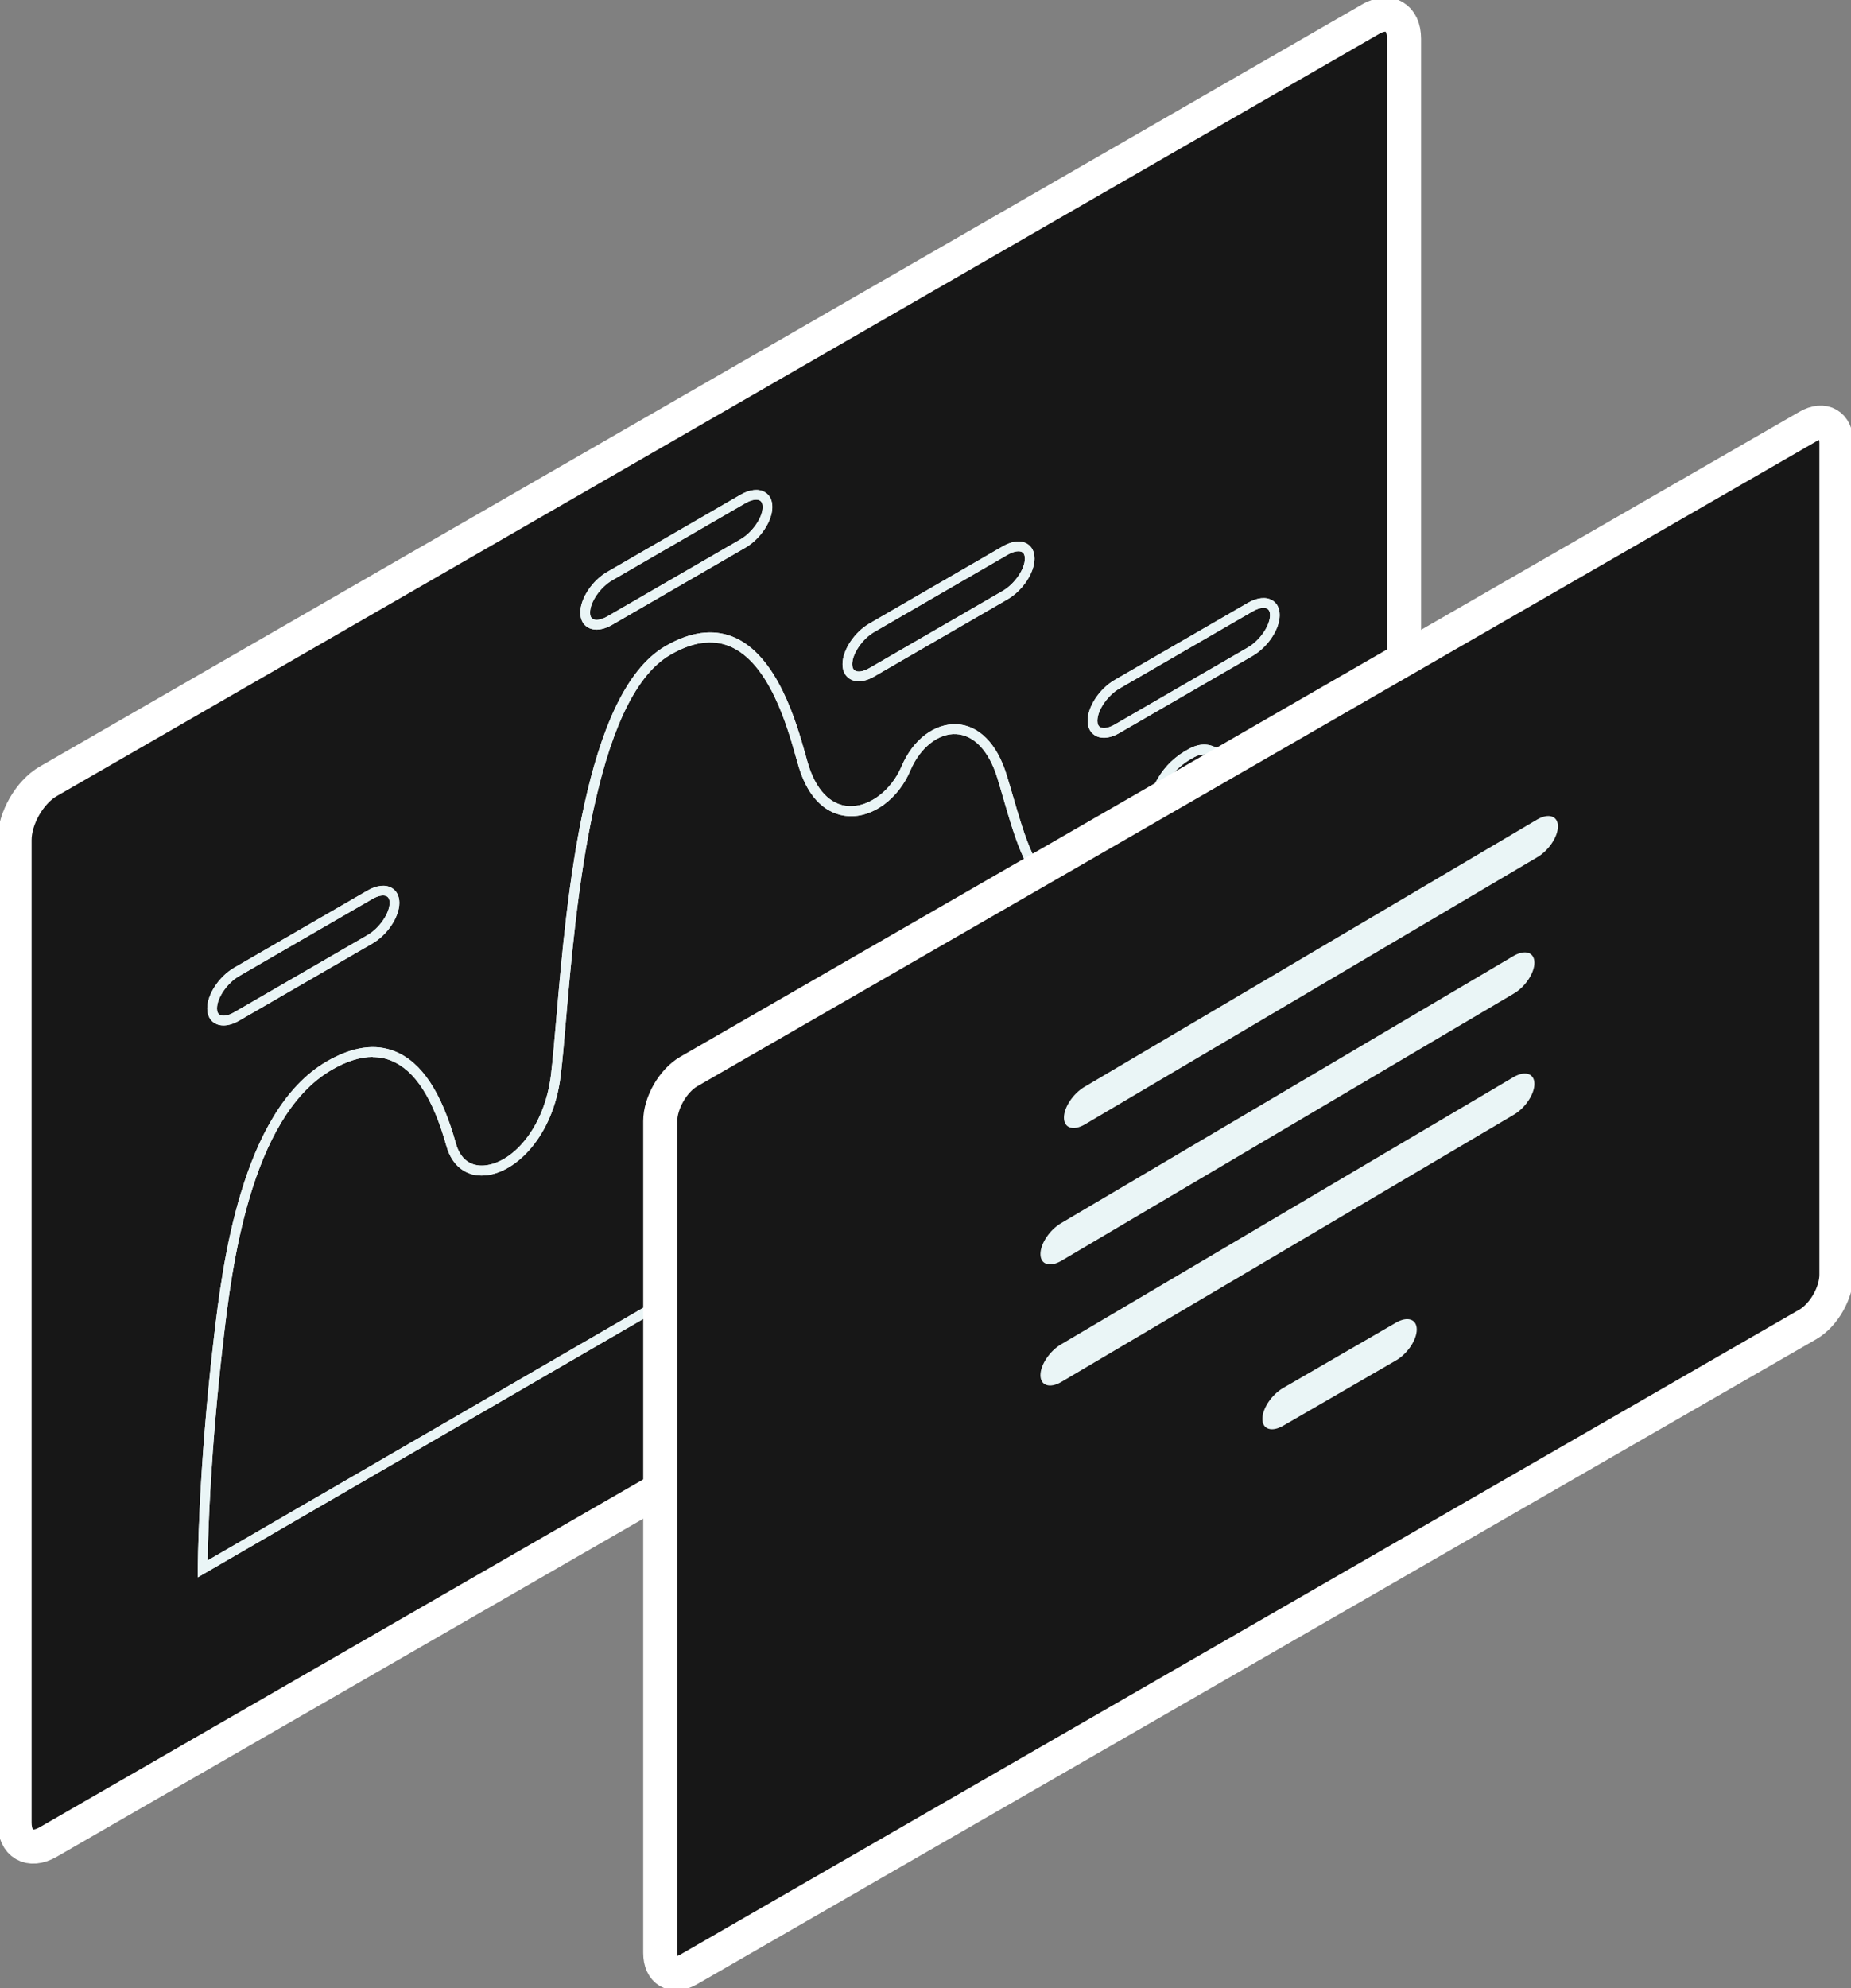 <svg width="163" height="175" viewBox="0 0 163 175" fill="none" xmlns="http://www.w3.org/2000/svg">
<rect x="0" y="0" width="163" height="175" fill="#808080" stroke="none"/>
<g clip-path="url(#clip0_728_1653)">
<path d="M120.688 1.693L4.244 68.78C2.609 69.725 1.283 72.037 1.283 73.936V160.426C1.283 162.325 2.609 163.09 4.244 162.145L120.68 95.058C122.314 94.113 123.64 91.801 123.64 89.902V3.412C123.64 1.513 122.314 0.748 120.68 1.693H120.688Z" fill="#171717" stroke="white" stroke-width="3" stroke-linecap="round" stroke-linejoin="round"/>
<path d="M17.421 138.849V138.101C17.421 138.015 17.438 129.585 18.85 117.632C19.551 111.703 21.186 97.833 28.775 93.434C31.017 92.136 33.045 91.835 34.799 92.557C37.144 93.511 38.889 96.158 40.147 100.652C40.523 102.001 41.396 102.68 42.628 102.594C45.058 102.413 47.925 99.389 48.515 94.645C48.669 93.391 48.814 91.672 48.986 89.687C49.91 78.963 51.458 61.012 58.594 56.878C60.776 55.615 62.779 55.34 64.55 56.062C68.46 57.66 70.146 63.633 70.95 66.503L71.121 67.113C71.814 69.502 73.106 70.868 74.749 70.963C76.546 71.057 78.488 69.588 79.395 67.457C80.388 65.102 82.304 63.667 84.255 63.753C86.198 63.847 87.797 65.463 88.636 68.187C88.833 68.831 89.03 69.484 89.218 70.138C90.253 73.695 91.237 77.055 93.257 77.863C94.232 78.249 95.421 78.017 96.902 77.15C99.357 75.706 100.008 73.712 100.692 71.598C101.385 69.467 102.104 67.267 104.799 65.867C105.646 65.428 106.485 65.437 107.229 65.884C110.224 67.714 111.294 76.531 111.294 84.17V84.419L111.08 84.54L17.43 138.84L17.421 138.849ZM32.831 93.038C31.727 93.038 30.512 93.416 29.203 94.181C21.982 98.366 20.381 111.943 19.697 117.744C18.533 127.609 18.319 135.05 18.285 137.362L110.429 83.93C110.404 74.89 108.94 67.946 106.776 66.632C106.288 66.331 105.766 66.339 105.184 66.64C102.806 67.877 102.172 69.82 101.496 71.873C100.786 74.039 100.059 76.282 97.321 77.897C95.61 78.903 94.172 79.16 92.931 78.662C90.527 77.7 89.483 74.15 88.388 70.387C88.2 69.742 88.011 69.089 87.815 68.453C87.087 66.099 85.77 64.707 84.204 64.621C82.647 64.526 81.012 65.824 80.174 67.809C79.121 70.309 76.862 71.985 74.698 71.839C73.525 71.77 71.386 71.1 70.3 67.371L70.12 66.752C69.35 64.011 67.75 58.313 64.225 56.878C62.71 56.26 60.956 56.517 59.022 57.643C52.271 61.553 50.688 79.917 49.841 89.781C49.67 91.775 49.525 93.502 49.362 94.774C48.72 99.947 45.469 103.264 42.688 103.47C41.071 103.591 39.804 102.637 39.317 100.901C38.136 96.69 36.553 94.224 34.465 93.374C33.952 93.159 33.404 93.055 32.822 93.055L32.831 93.038ZM19.68 90.271C19.397 90.271 19.149 90.211 18.927 90.082C18.491 89.833 18.251 89.369 18.251 88.767C18.251 87.53 19.295 85.958 20.63 85.184L32.36 78.396C33.165 77.931 33.943 77.846 34.491 78.164C34.927 78.413 35.167 78.885 35.167 79.478C35.167 80.716 34.123 82.288 32.788 83.062L21.057 89.85C20.57 90.134 20.099 90.271 19.68 90.271ZM21.057 85.923C20.005 86.533 19.107 87.84 19.107 88.767C19.107 89.051 19.192 89.24 19.355 89.335C19.569 89.455 20.014 89.464 20.63 89.103L32.36 82.314C33.413 81.704 34.311 80.398 34.311 79.47C34.311 79.186 34.226 78.997 34.063 78.903C33.849 78.782 33.404 78.774 32.788 79.135L21.057 85.923ZM97.21 64.947C96.927 64.947 96.679 64.887 96.457 64.758C96.02 64.509 95.781 64.045 95.781 63.443C95.781 62.206 96.825 60.633 98.159 59.86L109.89 53.072C110.695 52.608 111.473 52.522 112.021 52.84C112.457 53.089 112.688 53.553 112.688 54.154C112.688 55.392 111.644 56.964 110.31 57.738L98.579 64.526C98.091 64.81 97.62 64.947 97.201 64.947H97.21ZM111.268 53.51C111.028 53.51 110.712 53.596 110.318 53.819L98.587 60.608C97.535 61.218 96.636 62.524 96.636 63.452C96.636 63.736 96.722 63.925 96.885 64.019C97.098 64.139 97.543 64.148 98.159 63.787L109.89 56.999C110.943 56.389 111.841 55.082 111.841 54.154C111.841 53.871 111.756 53.682 111.593 53.587C111.516 53.544 111.405 53.51 111.268 53.51ZM75.622 59.972C75.339 59.972 75.091 59.912 74.869 59.783C74.432 59.534 74.193 59.069 74.193 58.468C74.193 57.231 75.237 55.658 76.572 54.885L88.302 48.096C89.107 47.632 89.885 47.546 90.433 47.864C90.869 48.113 91.1 48.577 91.1 49.179C91.1 50.416 90.056 51.997 88.722 52.762L76.991 59.551C76.503 59.834 76.032 59.972 75.613 59.972H75.622ZM76.999 55.624C75.947 56.234 75.049 57.54 75.049 58.468C75.049 58.752 75.134 58.941 75.297 59.035C75.51 59.164 75.955 59.164 76.572 58.803L88.302 52.014C89.355 51.404 90.253 50.098 90.253 49.17C90.253 48.887 90.168 48.698 90.014 48.603C89.8 48.483 89.355 48.474 88.739 48.835L77.008 55.624H76.999ZM52.528 55.426C52.246 55.426 51.997 55.366 51.775 55.237C51.339 54.988 51.099 54.524 51.099 53.922C51.099 52.685 52.143 51.104 53.478 50.339L65.209 43.55C66.013 43.086 66.791 43 67.339 43.318C67.775 43.567 68.007 44.032 68.007 44.633C68.007 45.87 66.963 47.443 65.628 48.216L53.897 55.005C53.409 55.288 52.939 55.426 52.519 55.426H52.528ZM53.906 51.078C52.853 51.688 51.955 52.994 51.955 53.922C51.955 54.206 52.04 54.395 52.203 54.489C52.417 54.61 52.862 54.61 53.478 54.257L65.209 47.469C66.261 46.859 67.159 45.553 67.159 44.624C67.159 44.341 67.074 44.152 66.911 44.057C66.697 43.937 66.252 43.928 65.636 44.289L53.906 51.078Z" fill="#EAF5F6"/>
<path d="M17.421 138.849V138.101C17.421 138.015 17.438 129.585 18.85 117.632C19.551 111.703 21.186 97.833 28.775 93.434C31.017 92.136 33.045 91.835 34.799 92.557C37.144 93.511 38.889 96.158 40.147 100.652C40.523 102.001 41.396 102.68 42.628 102.594C45.058 102.413 47.925 99.389 48.515 94.645C48.669 93.391 48.814 91.672 48.986 89.687C49.91 78.963 51.458 61.011 58.594 56.878C60.776 55.615 62.779 55.34 64.55 56.062C68.46 57.66 70.146 63.633 70.95 66.503L71.121 67.113C71.814 69.502 73.106 70.868 74.749 70.962C76.546 71.057 78.488 69.588 79.395 67.456C80.388 65.111 82.287 63.667 84.255 63.753C86.198 63.847 87.797 65.463 88.636 68.187C88.833 68.831 89.03 69.484 89.218 70.138C90.253 73.695 91.237 77.055 93.257 77.863C94.232 78.249 95.421 78.017 96.902 77.15C99.357 75.706 100.008 73.712 100.692 71.598C101.385 69.467 102.104 67.267 104.799 65.867C105.646 65.428 106.485 65.437 107.229 65.884C110.224 67.714 111.294 76.531 111.294 84.17V84.419L111.08 84.54L17.43 138.84L17.421 138.849ZM32.831 93.038C31.727 93.038 30.512 93.416 29.203 94.181C21.982 98.366 20.381 111.943 19.697 117.744C18.533 127.609 18.319 135.05 18.285 137.362L110.429 83.93C110.404 74.889 108.94 67.946 106.776 66.632C106.288 66.331 105.766 66.339 105.184 66.64C102.806 67.877 102.172 69.82 101.496 71.873C100.786 74.039 100.059 76.282 97.321 77.897C95.61 78.903 94.172 79.16 92.931 78.662C90.527 77.7 89.483 74.15 88.388 70.387C88.2 69.742 88.011 69.089 87.815 68.453C87.087 66.099 85.77 64.707 84.204 64.621C82.647 64.526 81.012 65.824 80.174 67.809C79.121 70.309 76.862 71.985 74.698 71.839C73.525 71.77 71.386 71.1 70.3 67.371L70.12 66.752C69.35 64.011 67.75 58.313 64.225 56.878C62.71 56.26 60.956 56.517 59.022 57.643C52.271 61.553 50.688 79.916 49.841 89.781C49.67 91.775 49.525 93.502 49.362 94.774C48.72 99.947 45.469 103.264 42.688 103.47C41.054 103.591 39.804 102.628 39.317 100.901C38.136 96.69 36.553 94.224 34.465 93.373C33.952 93.159 33.404 93.055 32.822 93.055L32.831 93.038Z" fill="#EAF5F6"/>
<path d="M19.68 90.263C19.398 90.263 19.149 90.203 18.927 90.074C18.491 89.825 18.251 89.361 18.251 88.759C18.251 87.522 19.295 85.949 20.63 85.176L32.361 78.387C33.165 77.923 33.944 77.837 34.491 78.155C34.928 78.404 35.167 78.877 35.167 79.47C35.167 80.707 34.123 82.28 32.788 83.053L21.058 89.842C20.57 90.125 20.099 90.263 19.68 90.263ZM33.738 78.825C33.498 78.825 33.182 78.911 32.788 79.135L21.058 85.923C20.005 86.534 19.107 87.84 19.107 88.768C19.107 89.051 19.192 89.24 19.355 89.335C19.569 89.455 20.014 89.464 20.63 89.103L32.361 82.314C33.413 81.704 34.311 80.398 34.311 79.47C34.311 79.186 34.226 78.997 34.063 78.903C33.986 78.86 33.875 78.825 33.738 78.825Z" fill="#EAF5F6"/>
<path d="M52.536 55.426C52.254 55.426 52.006 55.366 51.783 55.237C51.347 54.988 51.107 54.524 51.107 53.922C51.107 52.685 52.151 51.104 53.486 50.339L65.217 43.55C66.021 43.086 66.8 43 67.347 43.318C67.784 43.567 68.015 44.032 68.015 44.633C68.015 45.87 66.971 47.443 65.636 48.216L53.905 55.005C53.418 55.288 52.947 55.426 52.528 55.426H52.536ZM66.595 43.989C66.355 43.989 66.038 44.074 65.645 44.298L53.914 51.087C52.861 51.697 51.963 53.003 51.963 53.931C51.963 54.214 52.049 54.403 52.211 54.498C52.425 54.618 52.87 54.618 53.486 54.266L65.217 47.477C66.269 46.867 67.168 45.561 67.168 44.633C67.168 44.349 67.082 44.16 66.92 44.066C66.843 44.023 66.731 43.989 66.595 43.989Z" fill="#EAF5F6"/>
<path d="M75.621 59.963C75.339 59.963 75.091 59.903 74.868 59.774C74.432 59.525 74.192 59.061 74.192 58.459C74.192 57.222 75.236 55.649 76.571 54.876L88.302 48.087C89.106 47.623 89.885 47.537 90.433 47.855C90.869 48.105 91.1 48.569 91.1 49.17C91.1 50.407 90.056 51.989 88.721 52.754L76.99 59.542C76.503 59.826 76.032 59.963 75.613 59.963H75.621ZM89.68 48.526C89.44 48.526 89.123 48.611 88.73 48.835L76.999 55.624C75.947 56.234 75.048 57.54 75.048 58.468C75.048 58.752 75.134 58.941 75.296 59.035C75.51 59.164 75.955 59.164 76.571 58.803L88.302 52.014C89.354 51.404 90.253 50.098 90.253 49.17C90.253 48.886 90.167 48.697 90.013 48.603C89.936 48.56 89.825 48.526 89.688 48.526H89.68Z" fill="#EAF5F6"/>
<path d="M97.209 64.939C96.927 64.939 96.679 64.879 96.456 64.75C96.02 64.501 95.78 64.036 95.78 63.435C95.78 62.197 96.824 60.625 98.159 59.852L109.89 53.063C110.694 52.599 111.473 52.513 112.02 52.831C112.457 53.08 112.688 53.544 112.688 54.146C112.688 55.383 111.644 56.956 110.309 57.729L98.578 64.518C98.091 64.801 97.62 64.939 97.201 64.939H97.209ZM111.267 53.501C111.028 53.501 110.711 53.587 110.318 53.81L98.587 60.599C97.534 61.209 96.636 62.515 96.636 63.444C96.636 63.727 96.722 63.916 96.884 64.011C97.098 64.131 97.543 64.139 98.159 63.779L109.89 56.99C110.942 56.38 111.841 55.074 111.841 54.146C111.841 53.862 111.755 53.673 111.593 53.578C111.516 53.536 111.404 53.501 111.267 53.501Z" fill="#EAF5F6"/>
<path d="M58.141 171.906V98.692C58.141 97.086 59.261 95.135 60.648 94.327L159.209 37.544C160.595 36.744 161.716 37.389 161.716 38.996V112.21C161.716 113.816 160.595 115.767 159.209 116.575L60.648 173.359C59.261 174.158 58.141 173.513 58.141 171.906Z" fill="#171717" stroke="white" stroke-width="3" stroke-linecap="round" stroke-linejoin="round"/>
<path d="M124.761 117.03C124.761 116.111 123.94 115.844 122.93 116.429L112.996 122.178C111.986 122.762 111.165 123.982 111.165 124.902C111.165 125.821 111.986 126.087 112.996 125.503L122.93 119.754C123.94 119.17 124.761 117.95 124.761 117.03Z" fill="#EAF5F6"/>
<path d="M135.123 95.41C135.123 94.491 134.302 94.224 133.292 94.809L93.453 118.328C92.444 118.912 91.622 120.133 91.622 121.052C91.622 121.972 92.444 122.238 93.453 121.654L133.292 98.134C134.302 97.55 135.123 96.33 135.123 95.41Z" fill="#EAF5F6"/>
<path d="M135.123 84.746C135.123 83.827 134.302 83.56 133.292 84.144L93.453 107.664C92.444 108.248 91.622 109.469 91.622 110.388C91.622 111.308 92.444 111.574 93.453 110.99L133.292 87.47C134.302 86.886 135.123 85.665 135.123 84.746Z" fill="#EAF5F6"/>
<path d="M137.193 72.741C137.193 71.822 136.372 71.555 135.362 72.14L95.523 95.659C94.514 96.243 93.692 97.464 93.692 98.383C93.692 99.303 94.514 99.569 95.523 98.985L135.362 75.465C136.372 74.881 137.193 73.661 137.193 72.741Z" fill="#EAF5F6"/>
</g>
<defs>
<clipPath id="clip0_728_1653">
<rect width="163" height="175" fill="white"/>
</clipPath>
</defs>
</svg>
